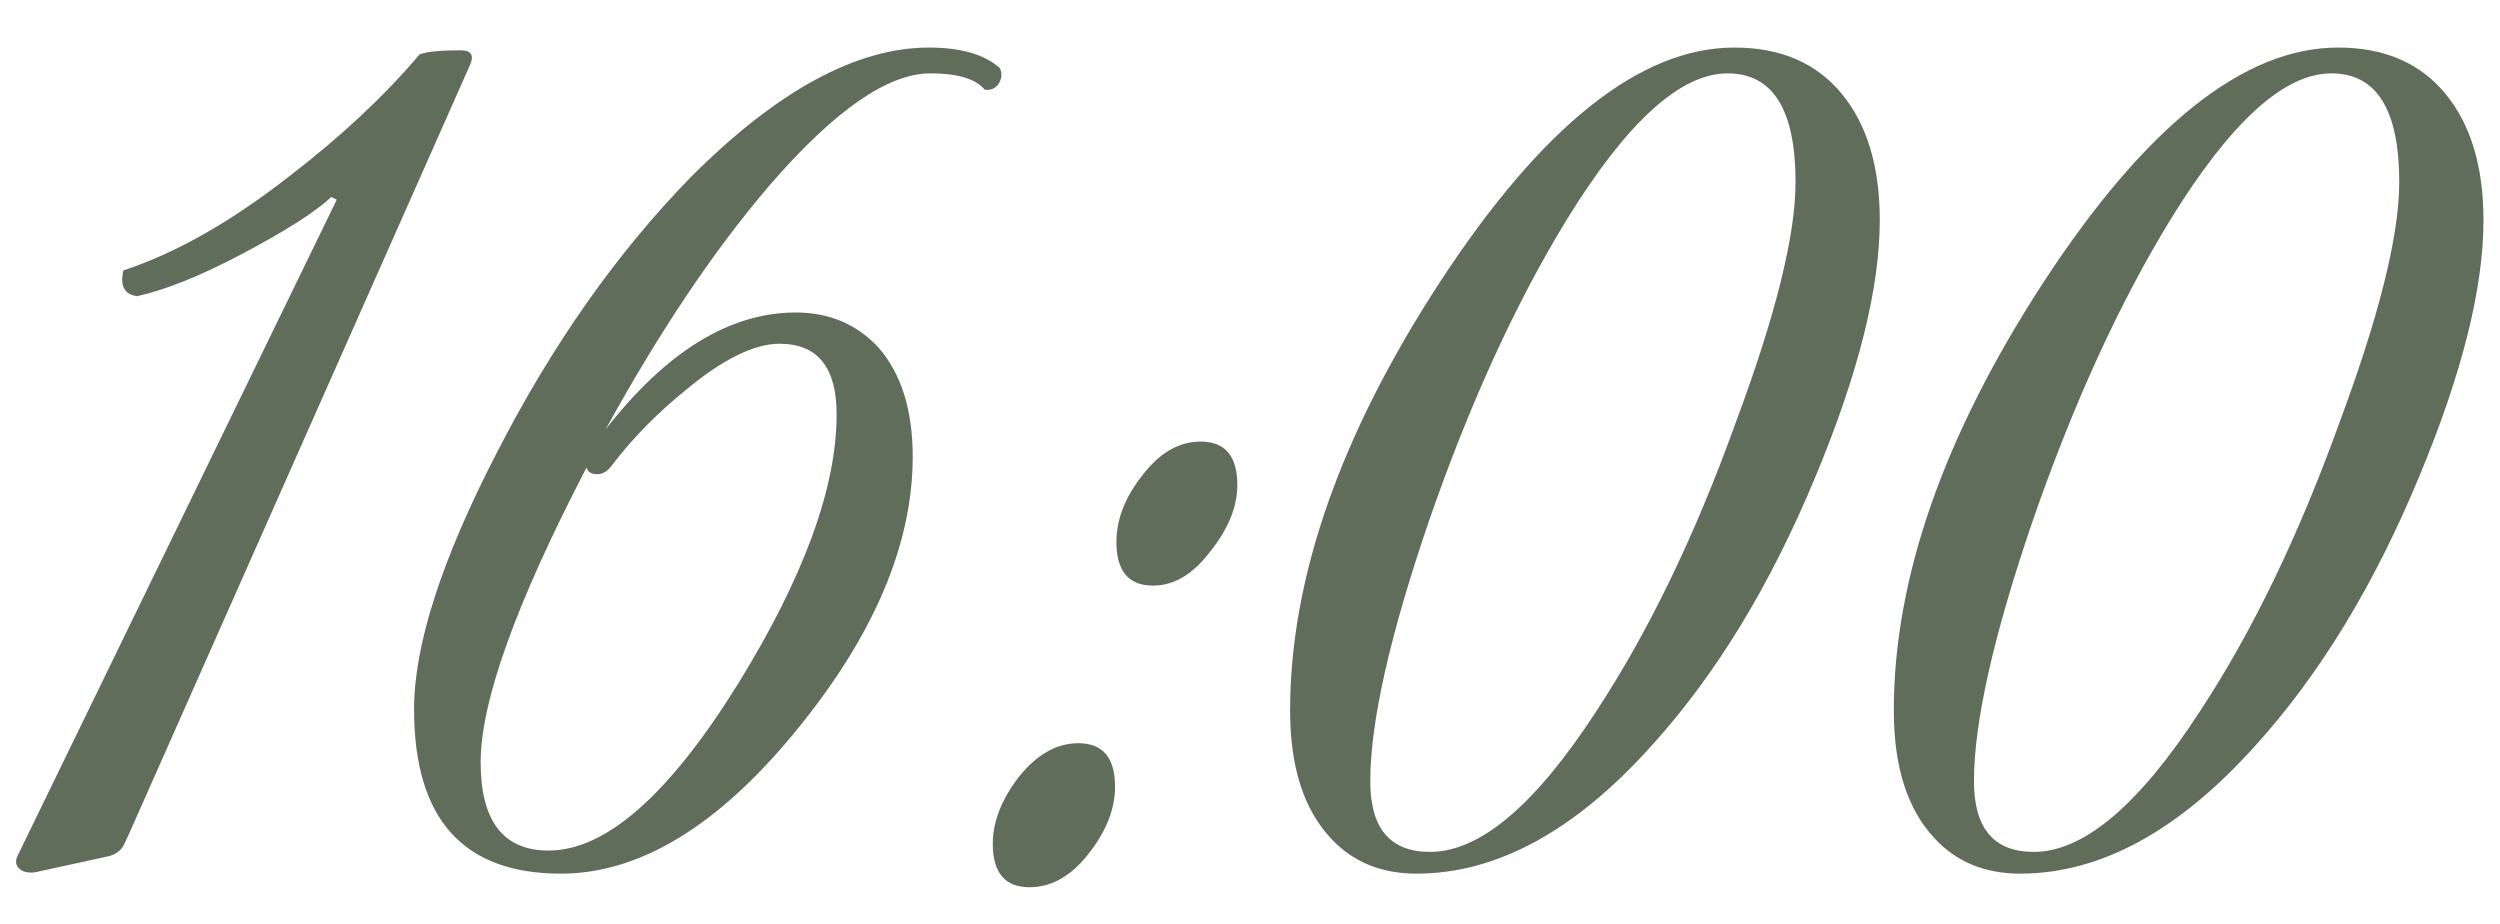 <?xml version="1.0" encoding="UTF-8"?> <svg xmlns="http://www.w3.org/2000/svg" width="46" height="17" viewBox="0 0 46 17" fill="none"><path d="M8.646 1.2L2.371 15.35C2.304 15.5 2.262 15.583 2.246 15.6C2.196 15.667 2.121 15.717 2.021 15.75L0.646 16.05C0.512 16.067 0.412 16.042 0.346 15.975C0.279 15.908 0.279 15.817 0.346 15.7L6.196 3.675L6.096 3.625C5.812 3.892 5.279 4.233 4.496 4.65C3.712 5.067 3.054 5.333 2.521 5.45C2.287 5.417 2.204 5.258 2.271 4.975C3.237 4.658 4.262 4.075 5.346 3.225C6.279 2.508 7.071 1.767 7.721 1C7.854 0.95 8.104 0.925 8.471 0.925C8.671 0.925 8.729 1.017 8.646 1.2ZM18.394 1.25C18.444 1.35 18.436 1.45 18.369 1.55C18.302 1.633 18.219 1.667 18.119 1.65C17.953 1.45 17.619 1.35 17.119 1.35C16.336 1.35 15.352 2.033 14.169 3.4C13.152 4.583 12.144 6.083 11.144 7.9C12.261 6.467 13.428 5.75 14.644 5.75C15.261 5.75 15.769 5.967 16.169 6.4C16.586 6.883 16.794 7.55 16.794 8.4C16.794 10.017 16.078 11.7 14.644 13.45C13.211 15.2 11.769 16.075 10.319 16.075C8.519 16.075 7.619 15.067 7.619 13.05C7.619 11.867 8.127 10.292 9.144 8.325C10.161 6.342 11.352 4.65 12.719 3.25C14.303 1.667 15.761 0.875 17.094 0.875C17.677 0.875 18.111 1 18.394 1.25ZM15.394 7.625C15.394 6.758 15.044 6.325 14.344 6.325C13.877 6.325 13.303 6.608 12.619 7.175C12.086 7.608 11.636 8.067 11.269 8.55C11.186 8.667 11.094 8.725 10.994 8.725C10.877 8.725 10.811 8.683 10.794 8.6C9.494 11.1 8.844 12.908 8.844 14.025C8.844 15.108 9.261 15.65 10.094 15.65C11.144 15.65 12.303 14.633 13.569 12.6C14.786 10.633 15.394 8.975 15.394 7.625ZM22.767 8.925C22.767 9.325 22.6 9.733 22.267 10.15C21.95 10.567 21.6 10.775 21.217 10.775C20.767 10.775 20.542 10.508 20.542 9.975C20.542 9.558 20.7 9.15 21.017 8.75C21.333 8.333 21.692 8.125 22.092 8.125C22.542 8.125 22.767 8.392 22.767 8.925ZM20.517 14.475C20.517 14.892 20.35 15.308 20.017 15.725C19.7 16.125 19.342 16.325 18.942 16.325C18.492 16.325 18.267 16.058 18.267 15.525C18.267 15.125 18.425 14.717 18.742 14.3C19.075 13.883 19.442 13.675 19.842 13.675C20.292 13.675 20.517 13.942 20.517 14.475ZM34.588 4.05C34.588 5.3 34.196 6.867 33.413 8.75C32.579 10.767 31.563 12.433 30.363 13.75C28.963 15.3 27.529 16.075 26.063 16.075C25.413 16.075 24.888 15.858 24.488 15.425C23.988 14.892 23.738 14.108 23.738 13.075C23.738 10.642 24.654 8.017 26.488 5.2C28.371 2.317 30.179 0.875 31.913 0.875C32.763 0.875 33.421 1.158 33.888 1.725C34.354 2.292 34.588 3.067 34.588 4.05ZM33.038 3.35C33.038 2.017 32.621 1.35 31.788 1.35C30.921 1.35 29.938 2.242 28.838 4.025C27.888 5.575 27.038 7.433 26.288 9.6C25.571 11.7 25.213 13.292 25.213 14.375C25.213 15.242 25.579 15.675 26.313 15.675C27.229 15.675 28.246 14.817 29.363 13.1C30.329 11.633 31.188 9.858 31.938 7.775C32.671 5.808 33.038 4.333 33.038 3.35ZM45.696 4.05C45.696 5.3 45.304 6.867 44.521 8.75C43.688 10.767 42.671 12.433 41.471 13.75C40.071 15.3 38.638 16.075 37.171 16.075C36.521 16.075 35.996 15.858 35.596 15.425C35.096 14.892 34.846 14.108 34.846 13.075C34.846 10.642 35.763 8.017 37.596 5.2C39.479 2.317 41.288 0.875 43.021 0.875C43.871 0.875 44.529 1.158 44.996 1.725C45.463 2.292 45.696 3.067 45.696 4.05ZM44.146 3.35C44.146 2.017 43.729 1.35 42.896 1.35C42.029 1.35 41.046 2.242 39.946 4.025C38.996 5.575 38.146 7.433 37.396 9.6C36.679 11.7 36.321 13.292 36.321 14.375C36.321 15.242 36.688 15.675 37.421 15.675C38.338 15.675 39.354 14.817 40.471 13.1C41.438 11.633 42.296 9.858 43.046 7.775C43.779 5.808 44.146 4.333 44.146 3.35Z" fill="#5F6D5A"></path></svg> 